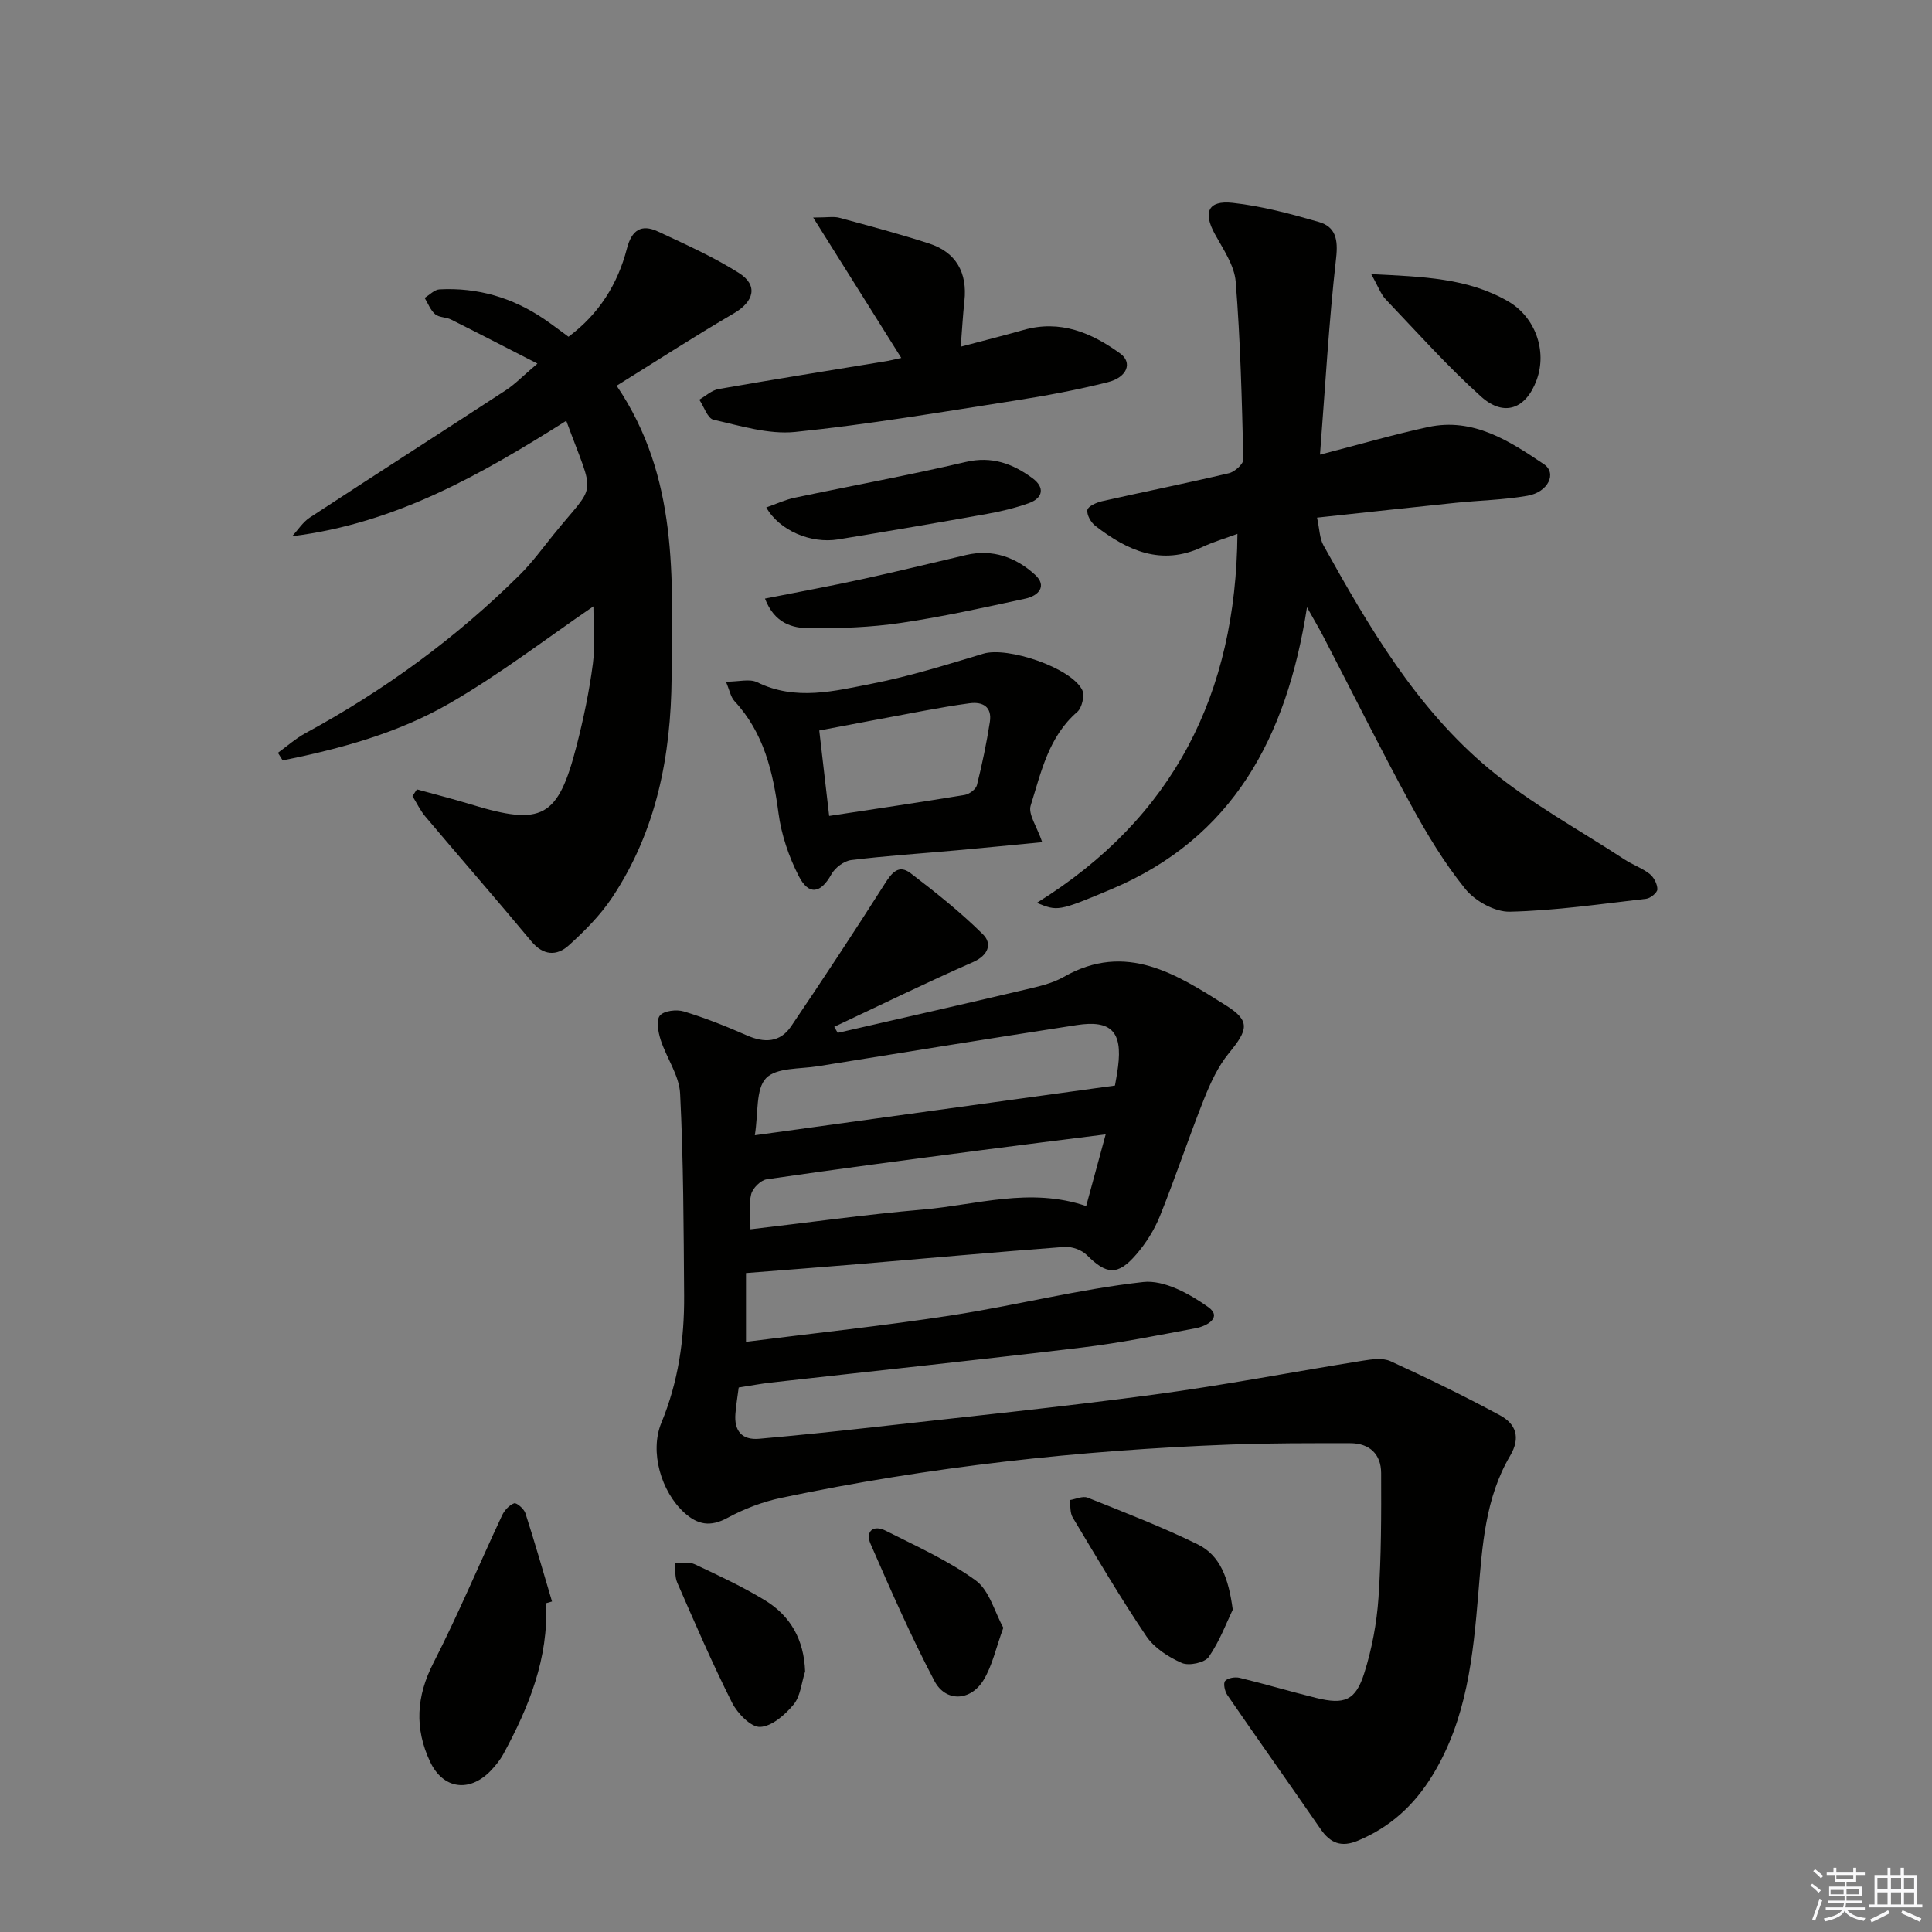 <svg enable-background="new 0 0 400 400" viewBox="0 0 400 400" xmlns="http://www.w3.org/2000/svg"><rect x="0" y="0" width="400" height="400" fill="#808080" stroke="none"/><g fill="#010100"><path d="m173.44 213.84c12.91-2.96 25.84-5.89 38.74-8.93 2.74-.65 5.63-1.27 8.03-2.64 12.94-7.4 23.43-.52 33.69 5.94 5.06 3.18 4.44 5.07.54 9.82-2.25 2.75-3.83 6.17-5.16 9.51-3.19 8.02-5.91 16.23-9.13 24.23-1.15 2.86-2.89 5.62-4.91 7.96-3.82 4.44-6.17 4.18-10.22.12-1.08-1.08-3.14-1.81-4.67-1.69-14.26 1.07-28.49 2.37-42.74 3.57-7.6.64-15.2 1.21-23.16 1.84v14.24c14.33-1.82 28.52-3.31 42.61-5.49 13.25-2.04 26.32-5.41 39.62-6.89 4.31-.48 9.61 2.43 13.46 5.18 2.98 2.12-.22 3.94-2.56 4.38-7.83 1.47-15.65 3.05-23.55 4-21.44 2.57-42.92 4.84-64.38 7.25-2.13.24-4.24.65-6.71 1.03-.24 1.87-.54 3.64-.68 5.42-.29 3.53 1.32 5.51 4.93 5.19 7.78-.69 15.54-1.49 23.3-2.36 19.48-2.19 38.99-4.18 58.41-6.78 14.46-1.93 28.81-4.71 43.23-7.02 1.89-.3 4.15-.63 5.76.1 7.66 3.51 15.26 7.2 22.67 11.21 3.25 1.76 4.35 4.55 2.09 8.38-5.14 8.71-5.76 18.58-6.57 28.37-1.09 13.12-2.37 26.15-9.51 37.8-3.79 6.19-8.76 10.74-15.47 13.53-3.37 1.4-5.65.52-7.65-2.37-6.41-9.29-12.95-18.5-19.35-27.81-.53-.77-.88-2.43-.45-2.91.56-.63 2.07-.87 3.01-.64 5.32 1.29 10.57 2.86 15.89 4.17 5.82 1.43 8.12.53 9.91-5.15 1.58-5.01 2.58-10.33 2.94-15.58.59-8.59.58-17.22.55-25.84-.01-3.92-2.42-6.18-6.38-6.18-8.3-.01-16.6-.03-24.9.28-31.26 1.18-62.28 4.58-92.91 11.03-3.85.81-7.69 2.27-11.15 4.15-3.53 1.92-6.16 1.44-8.94-1.08-4.78-4.34-7.23-12.6-4.73-18.63 3.5-8.47 4.76-17.26 4.7-26.28-.1-13.96-.13-27.94-.83-41.88-.19-3.75-2.82-7.35-4.03-11.11-.51-1.6-.97-4.05-.15-5.02.85-1.01 3.45-1.31 4.96-.85 4.43 1.35 8.76 3.07 13 4.94 3.66 1.62 6.92 1.51 9.21-1.87 6.58-9.73 13.05-19.53 19.35-29.45 1.45-2.29 2.88-4.15 5.37-2.25 5.2 3.98 10.37 8.08 15.01 12.69 1.89 1.88 1.16 4.3-2.09 5.73-9.67 4.24-19.16 8.9-28.72 13.39.23.42.47.84.72 1.25zm-17.16 21.2c25.28-3.49 49.78-6.87 74.56-10.29.11-.65.43-2.27.64-3.92.92-7.24-1.43-9.7-8.57-8.6-17.86 2.76-35.71 5.63-53.55 8.52-3.72.6-8.64.25-10.76 2.48-2.17 2.27-1.57 7.18-2.32 11.81zm-.91 19.47c12.11-1.41 23.89-3.07 35.73-4.09 11.1-.95 22.15-4.68 33.78-.72 1.34-4.94 2.6-9.57 4.04-14.84-9.14 1.16-17.5 2.18-25.85 3.28-14.79 1.94-29.58 3.87-44.33 6.02-1.25.18-2.91 1.84-3.22 3.1-.53 2.13-.15 4.5-.15 7.25z"/><path d="m270.6 125.72c-4.2 27.12-15.44 47.8-40.48 58.37-11.12 4.69-11.17 4.55-15.46 2.84 28.41-17.65 41.26-43.36 41.54-76.4-2.55.94-5.01 1.66-7.31 2.74-8.47 3.95-15.49.71-22.09-4.38-.93-.71-1.83-2.29-1.67-3.31.11-.75 1.89-1.55 3.03-1.81 8.74-1.97 17.54-3.73 26.26-5.79 1.21-.28 3.02-1.9 3-2.87-.3-12.27-.6-24.55-1.58-36.78-.27-3.4-2.59-6.72-4.32-9.88-2.46-4.48-1.43-7.01 3.68-6.45 6.02.66 11.99 2.26 17.83 3.95 3.48 1 4.04 3.58 3.6 7.47-1.51 13.3-2.25 26.68-3.34 40.71 8.3-2.14 15.3-4.19 22.41-5.72 9.32-2 16.78 2.87 23.94 7.69 2.77 1.86.9 5.79-3.38 6.54-4.89.86-9.92.95-14.87 1.46-9.39.97-18.77 2-28.71 3.07.52 2.33.51 4.27 1.33 5.74 9.41 16.9 19.22 33.7 34.25 46.24 8.61 7.18 18.67 12.63 28.1 18.81 1.66 1.09 3.62 1.76 5.17 2.97.88.69 1.61 2.1 1.61 3.19 0 .68-1.42 1.86-2.3 1.96-9.4 1.08-18.81 2.46-28.25 2.68-3.1.07-7.2-2.21-9.23-4.73-4.36-5.39-8-11.45-11.33-17.56-6.21-11.38-11.98-23.01-17.96-34.52-.81-1.58-1.72-3.1-3.47-6.23z"/><path d="m117.24 87.12c-17.62 11.11-35.25 21.23-56.76 23.9 1.21-1.3 2.21-2.91 3.65-3.86 13.49-8.84 27.07-17.53 40.57-26.35 1.89-1.23 3.49-2.91 6.57-5.53-6.59-3.37-12.22-6.29-17.9-9.13-1.02-.51-2.47-.4-3.27-1.09-.98-.84-1.48-2.23-2.18-3.39 1.02-.61 2.02-1.71 3.07-1.76 7.89-.42 15.12 1.71 21.66 6.14 1.65 1.12 3.23 2.34 5.05 3.67 6.28-4.67 10.19-10.87 12.1-18.27.99-3.82 2.98-5.13 6.42-3.52 5.69 2.66 11.48 5.24 16.77 8.59 4.05 2.56 3.11 5.93-1.06 8.36-8.12 4.74-16.02 9.86-24.26 14.98 12.85 18.97 11.55 39.81 11.38 60.41-.13 16.22-3.14 31.77-12.29 45.52-2.45 3.69-5.69 6.95-9 9.94-2.49 2.25-5.28 2.14-7.77-.86-7.22-8.68-14.65-17.19-21.93-25.82-1.06-1.26-1.78-2.8-2.66-4.22.3-.47.61-.94.91-1.4 3.73 1.03 7.48 1.98 11.18 3.11 14.78 4.53 18.05 2.81 21.89-12.15 1.44-5.61 2.64-11.33 3.38-17.07.53-4.09.1-8.31.1-11.78-9.74 6.65-19.39 14.09-29.86 20.12-10.61 6.12-22.49 9.36-34.48 11.77-.33-.52-.65-1.05-.98-1.57 1.9-1.37 3.67-2.96 5.71-4.07 16.34-8.87 31.22-19.72 44.41-32.83 2.46-2.45 4.55-5.29 6.73-8.01 9.23-11.47 8.93-7.3 2.85-23.83z"/><path d="m215.78 174.36c-5.92.57-11.81 1.16-17.72 1.69-7.28.66-14.58 1.13-21.83 2.02-1.5.19-3.35 1.59-4.1 2.95-2.18 3.94-4.67 4.46-6.76.36-2.06-4.02-3.6-8.56-4.19-13.03-1.14-8.57-3.02-16.62-9.11-23.19-.79-.85-1.01-2.23-1.77-4.02 2.69 0 4.92-.65 6.46.11 7.98 3.92 16.01 1.82 23.87.28 7.77-1.52 15.39-3.92 22.99-6.2 4.97-1.49 18.08 2.87 20.43 7.5.56 1.11-.03 3.72-1.02 4.57-5.96 5.15-7.47 12.48-9.64 19.38-.56 1.79 1.29 4.34 2.39 7.58zm-44.11-5.43c9.78-1.49 18.94-2.84 28.07-4.35.95-.16 2.3-1.17 2.52-2.02 1.08-4.32 2-8.7 2.68-13.1.47-3.07-1.4-4.24-4.24-3.85-3.12.42-6.22.96-9.31 1.53-7.24 1.34-14.47 2.72-21.77 4.1.72 6.22 1.35 11.65 2.05 17.69z"/><path d="m186.6 74.11c-6.11-9.74-11.79-18.78-18.24-29.07 2.97 0 4.25-.26 5.38.04 6.24 1.69 12.49 3.35 18.63 5.34 5.58 1.81 7.94 6.04 7.3 11.9-.32 2.94-.48 5.9-.76 9.46 4.73-1.26 8.87-2.29 12.98-3.46 7.63-2.17 14.09.56 20.05 4.88 2.56 1.86 1.46 4.91-2.55 5.92-6.4 1.62-12.93 2.83-19.46 3.85-15.07 2.35-30.13 4.91-45.29 6.46-5.51.56-11.34-1.27-16.92-2.53-1.23-.28-1.97-2.71-2.94-4.15 1.32-.76 2.57-1.95 3.98-2.2 11.42-2 22.86-3.82 34.3-5.7.94-.14 1.86-.38 3.54-.74z"/><path d="m113.05 331.93c.55 11.38-3.53 21.46-8.81 31.18-.7 1.29-1.67 2.5-2.7 3.56-4.39 4.51-9.83 3.73-12.49-1.92-3.24-6.87-2.88-13.51.68-20.45 5.11-9.99 9.45-20.37 14.21-30.54.49-1.05 1.49-2.15 2.51-2.52.49-.18 2.04 1.15 2.33 2.05 1.95 6.06 3.7 12.18 5.51 18.28-.42.12-.83.24-1.24.36z"/><path d="m255.23 333.26c-1.23 2.55-2.67 6.46-4.96 9.78-.84 1.21-4.12 1.91-5.59 1.26-2.76-1.21-5.7-3.1-7.34-5.53-5.39-7.98-10.28-16.31-15.24-24.58-.59-.98-.44-2.39-.64-3.61 1.25-.2 2.71-.91 3.72-.51 7.67 3.07 15.4 6.05 22.81 9.68 4.65 2.28 6.37 7 7.24 13.51z"/><path d="m283.89 56.75c10.78.54 20.02.81 28.37 5.65 5.59 3.24 8.1 10.23 5.89 16.26-2.19 5.98-6.71 7.75-11.49 3.47-6.99-6.28-13.28-13.35-19.78-20.17-1.02-1.09-1.54-2.66-2.99-5.21z"/><path d="m207.73 337.01c-1.54 4.19-2.28 7.88-4.13 10.88-2.69 4.35-7.82 4.54-10.14.13-4.85-9.23-9.05-18.8-13.22-28.37-1.11-2.55.52-4.05 3.12-2.74 6.35 3.21 12.95 6.16 18.65 10.3 2.83 2.07 3.91 6.53 5.72 9.8z"/><path d="m166.69 346.05c-.75 2.32-.94 5.11-2.38 6.85-1.76 2.13-4.53 4.55-6.94 4.64-1.92.07-4.69-2.81-5.81-5.02-4.09-8.13-7.69-16.5-11.34-24.84-.53-1.21-.36-2.72-.51-4.09 1.37.06 2.94-.28 4.09.26 4.94 2.32 9.92 4.64 14.57 7.47 5.3 3.23 8.09 8.16 8.32 14.73z"/><path d="m158.65 105.06c2.03-.71 3.91-1.6 5.88-2.01 11.79-2.49 23.66-4.65 35.39-7.4 5.45-1.28 9.79.36 13.86 3.37 2.54 1.87 2.24 4.09-.84 5.18-2.78.98-5.69 1.68-8.59 2.2-10.26 1.84-20.54 3.59-30.83 5.28-5.66.92-12.18-1.85-14.87-6.62z"/><path d="m158.38 123.93c7.02-1.39 13.5-2.58 19.92-3.98 7.27-1.58 14.5-3.36 21.74-5.05 5.5-1.28 10.32.5 14.25 4.09 2.58 2.35.71 4.36-1.96 4.94-8.58 1.85-17.17 3.77-25.84 5.04-6.21.92-12.57 1.14-18.86 1.1-3.55-.02-7.25-.96-9.25-6.14z"/></g><path d="m374.8 390.4.4-.4c.7.5 1.3 1 1.8 1.4l-.5.5c-.5-.6-1.1-1.1-1.7-1.5zm1 7.3-.6-.3c.5-1.4 1.1-2.8 1.5-4.3.2.1.4.2.6.3-.5 1.3-1 2.8-1.5 4.3zm-.4-10.3.4-.4c.4.3 1 .8 1.7 1.4l-.5.5c-.4-.5-1-1-1.6-1.5zm2.5.3h1.7v-1h.6v1h3.5v-1h.6v1h1.8v.5h-1.8v1.4h-2v1h3.2v2h-3.2v.9h3.3v.5h-3.4c0 .3-.1.6-.1.9h4v.5h-3.7c.7.9 1.9 1.5 3.8 1.7-.1.2-.2.4-.3.6-2.1-.4-3.5-1.1-4-2.1-.4 1-1.8 1.7-4 2.2-.1-.2-.2-.4-.3-.6 2.1-.4 3.4-1 3.8-1.8h-3.4v-.5h3.6c.1-.3.1-.6.2-.9h-3.3v-.5h3.4c0-.3 0-.6 0-.9h-3.2v-2h3.3v-1h-2.1v-1.4h-1.7v-.5zm1.1 3.5v1h2.7c0-.3 0-.4 0-.4 0-.1 0-.2 0-.2 0-.1 0-.2 0-.3h-2.7zm1.2-3v.9h3.5v-.9zm4.7 3h-2.6v.6.4h2.6z" fill="#fafafb"/><path d="m393.6 386.7h.6v1.5h2.7v6.1h1.1v.6h-11v-.6h1.1v-6.1h2.7v-1.5h.6v1.5h2.1v-1.5zm-2.7 8.8.4.6c-1.2.6-2.5 1.3-3.8 1.9-.1-.2-.2-.4-.3-.6 1.2-.6 2.5-1.2 3.7-1.9zm-2.2-6.7v2.4h2.1v-2.4zm0 3v2.5h2.1v-2.5zm2.8-3v2.4h2.1v-2.4zm0 3v2.5h2.1v-2.5zm6 6.1c-1.4-.7-2.7-1.3-3.9-1.8l.3-.6c1.5.6 2.7 1.2 3.9 1.7zm-1.2-9.1h-2.1v2.4h2.1zm-2.1 3v2.5h2.1v-2.5z" fill="#fafafb"/></svg>